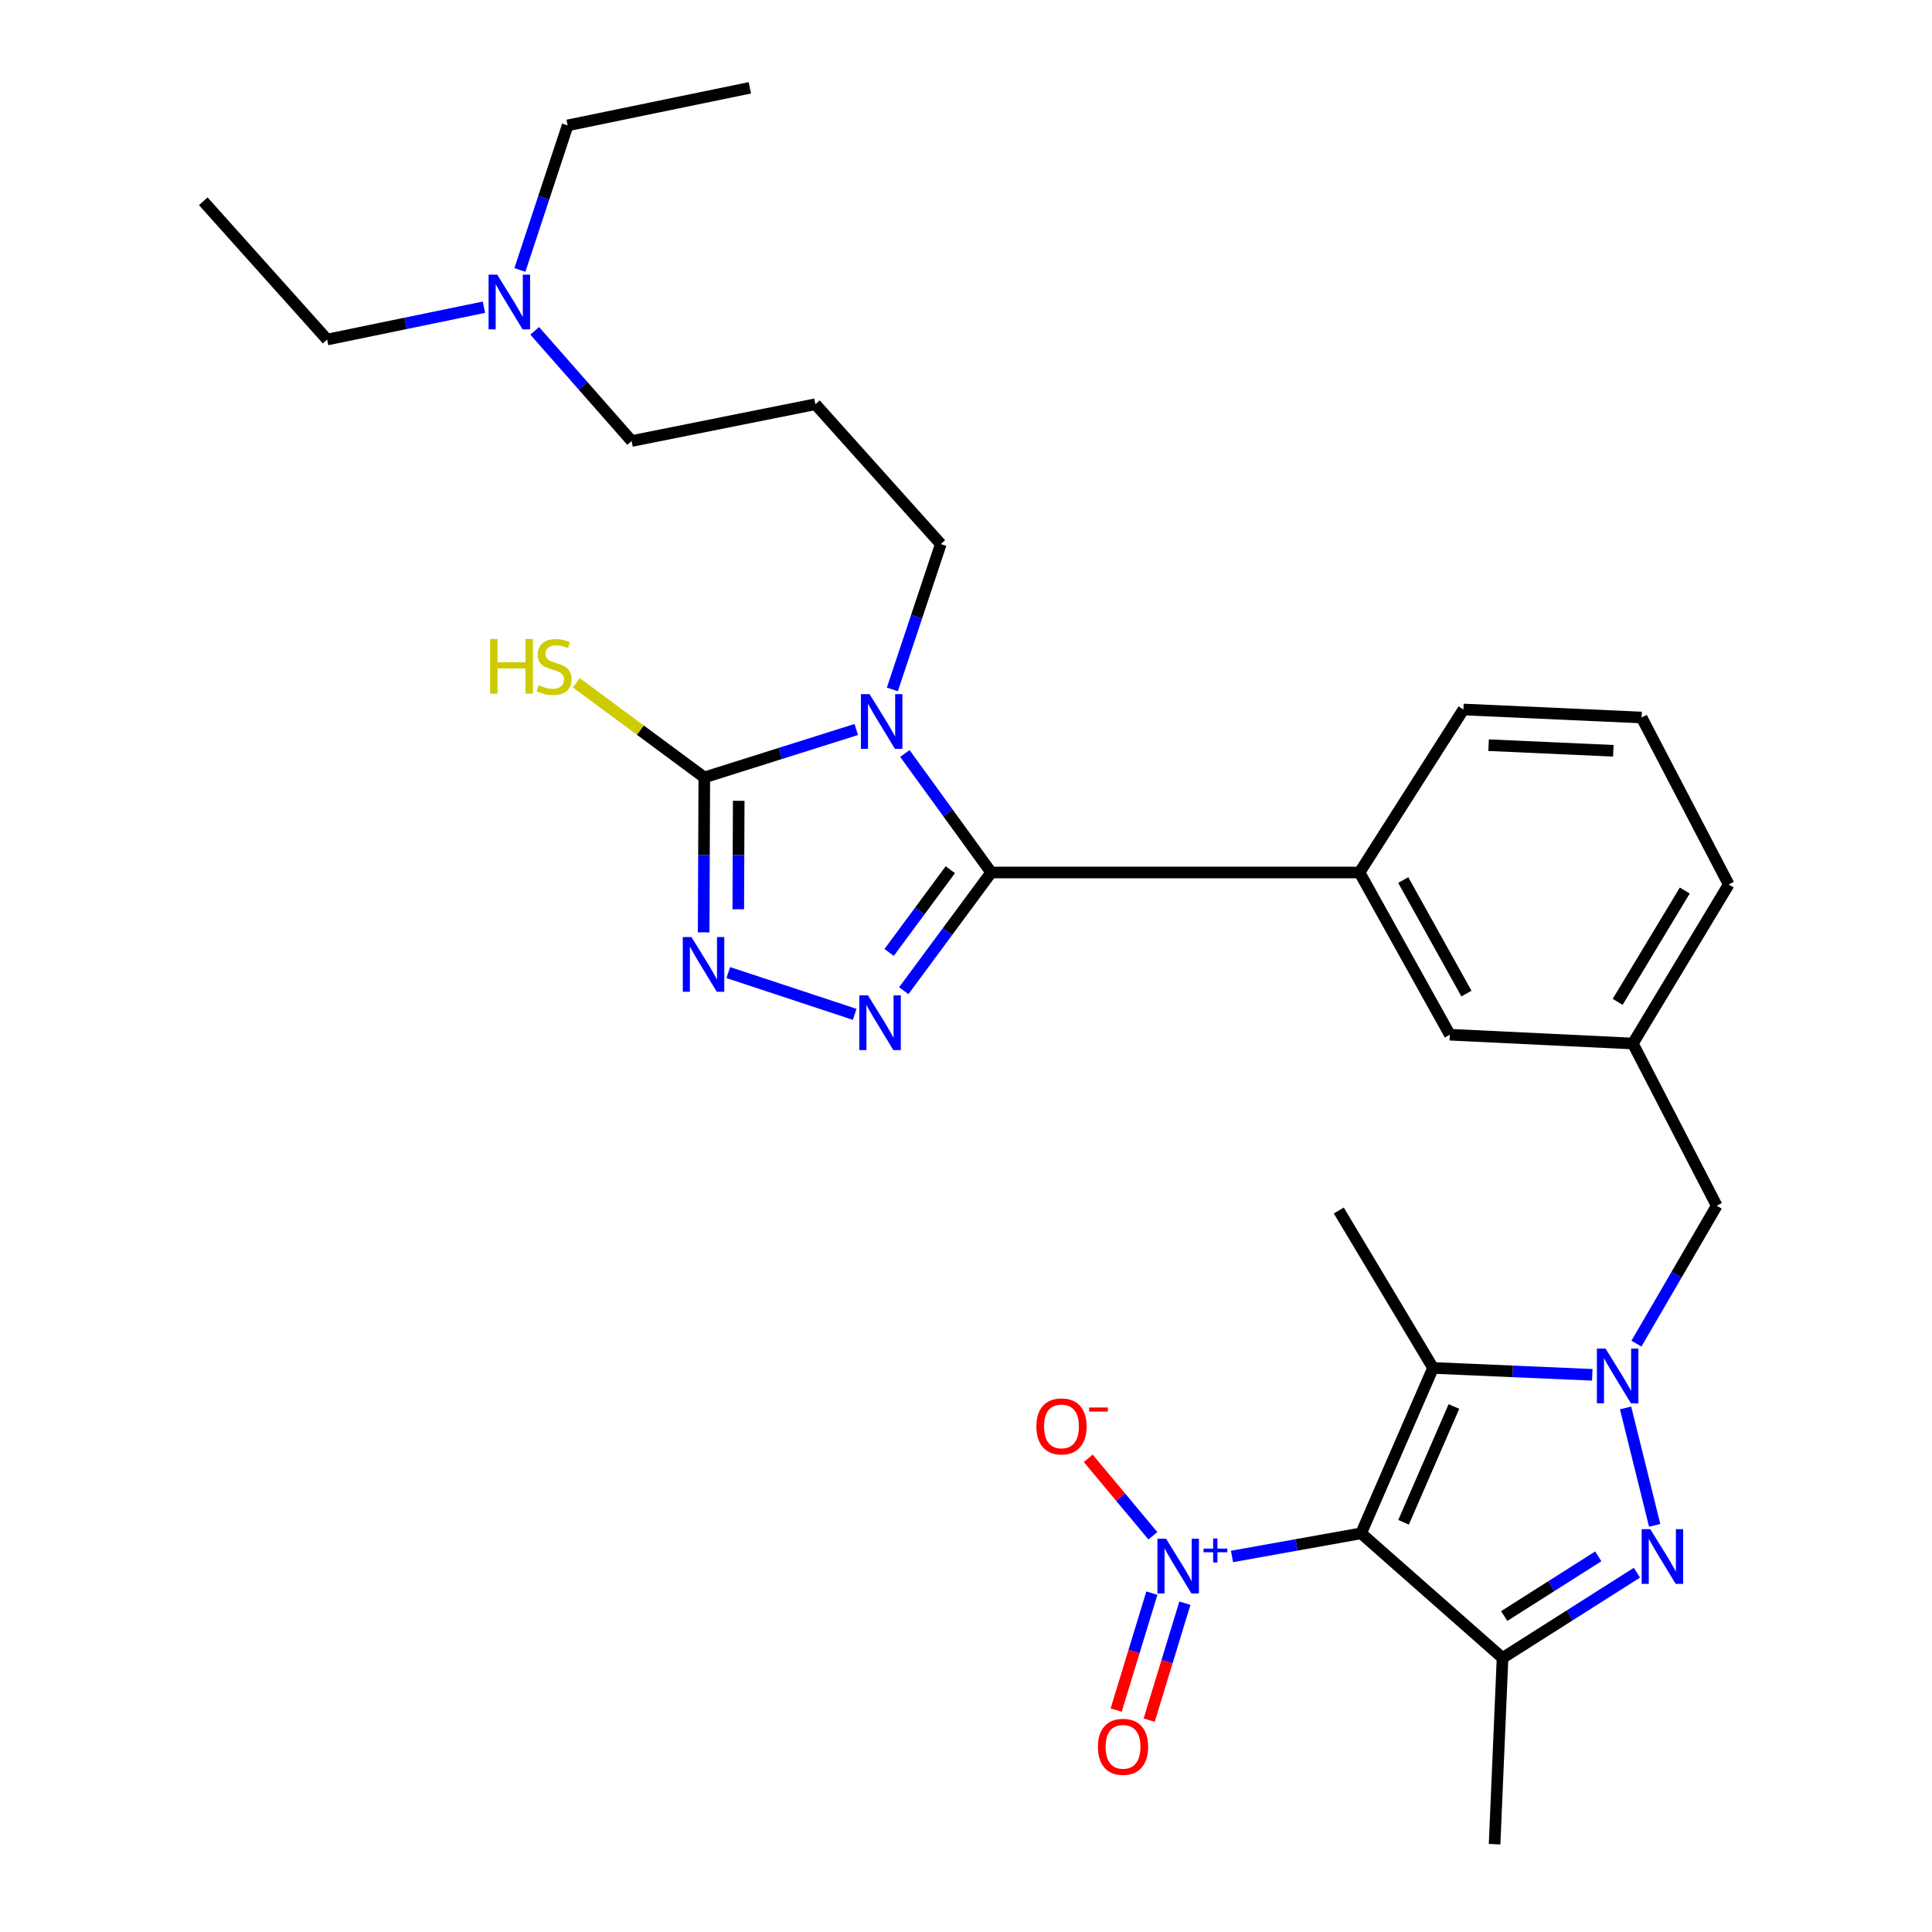 <?xml version='1.0' encoding='iso-8859-1'?>
<svg version='1.1' baseProfile='full'
              xmlns='http://www.w3.org/2000/svg'
                      xmlns:rdkit='http://www.rdkit.org/xml'
                      xmlns:xlink='http://www.w3.org/1999/xlink'
                  xml:space='preserve'
width='1000px' height='1000px' viewBox='0 0 1000 1000'>
<!-- END OF HEADER -->
<rect style='opacity:1.0;fill:#FFFFFF;stroke:none' width='1000' height='1000' x='0' y='0'> </rect>
<path class='bond-4' d='M 704.513,793.647 L 741.745,708.036' style='fill:none;fill-rule:evenodd;stroke:#000000;stroke-width:6px;stroke-linecap:butt;stroke-linejoin:miter;stroke-opacity:1' />
<path class='bond-4' d='M 726.482,787.931 L 752.544,728.003' style='fill:none;fill-rule:evenodd;stroke:#000000;stroke-width:6px;stroke-linecap:butt;stroke-linejoin:miter;stroke-opacity:1' />
<path class='bond-5' d='M 704.513,793.647 L 777.716,858.165' style='fill:none;fill-rule:evenodd;stroke:#000000;stroke-width:6px;stroke-linecap:butt;stroke-linejoin:miter;stroke-opacity:1' />
<path class='bond-7' d='M 704.513,793.647 L 671.091,799.634' style='fill:none;fill-rule:evenodd;stroke:#000000;stroke-width:6px;stroke-linecap:butt;stroke-linejoin:miter;stroke-opacity:1' />
<path class='bond-7' d='M 671.091,799.634 L 637.67,805.621' style='fill:none;fill-rule:evenodd;stroke:#0000FF;stroke-width:6px;stroke-linecap:butt;stroke-linejoin:miter;stroke-opacity:1' />
<path class='bond-0' d='M 468.368,390.009 L 490.705,420.805' style='fill:none;fill-rule:evenodd;stroke:#0000FF;stroke-width:6px;stroke-linecap:butt;stroke-linejoin:miter;stroke-opacity:1' />
<path class='bond-0' d='M 490.705,420.805 L 513.043,451.601' style='fill:none;fill-rule:evenodd;stroke:#000000;stroke-width:6px;stroke-linecap:butt;stroke-linejoin:miter;stroke-opacity:1' />
<path class='bond-8' d='M 443.199,377.583 L 403.87,389.991' style='fill:none;fill-rule:evenodd;stroke:#0000FF;stroke-width:6px;stroke-linecap:butt;stroke-linejoin:miter;stroke-opacity:1' />
<path class='bond-8' d='M 403.87,389.991 L 364.542,402.399' style='fill:none;fill-rule:evenodd;stroke:#000000;stroke-width:6px;stroke-linecap:butt;stroke-linejoin:miter;stroke-opacity:1' />
<path class='bond-17' d='M 461.874,356.856 L 474.416,319.238' style='fill:none;fill-rule:evenodd;stroke:#0000FF;stroke-width:6px;stroke-linecap:butt;stroke-linejoin:miter;stroke-opacity:1' />
<path class='bond-17' d='M 474.416,319.238 L 486.957,281.621' style='fill:none;fill-rule:evenodd;stroke:#000000;stroke-width:6px;stroke-linecap:butt;stroke-linejoin:miter;stroke-opacity:1' />
<path class='bond-1' d='M 824.16,711.607 L 782.952,709.822' style='fill:none;fill-rule:evenodd;stroke:#0000FF;stroke-width:6px;stroke-linecap:butt;stroke-linejoin:miter;stroke-opacity:1' />
<path class='bond-1' d='M 782.952,709.822 L 741.745,708.036' style='fill:none;fill-rule:evenodd;stroke:#000000;stroke-width:6px;stroke-linecap:butt;stroke-linejoin:miter;stroke-opacity:1' />
<path class='bond-11' d='M 847.016,695.467 L 867.792,659.77' style='fill:none;fill-rule:evenodd;stroke:#0000FF;stroke-width:6px;stroke-linecap:butt;stroke-linejoin:miter;stroke-opacity:1' />
<path class='bond-11' d='M 867.792,659.77 L 888.568,624.073' style='fill:none;fill-rule:evenodd;stroke:#000000;stroke-width:6px;stroke-linecap:butt;stroke-linejoin:miter;stroke-opacity:1' />
<path class='bond-30' d='M 841.397,728.743 L 856.458,789.516' style='fill:none;fill-rule:evenodd;stroke:#0000FF;stroke-width:6px;stroke-linecap:butt;stroke-linejoin:miter;stroke-opacity:1' />
<path class='bond-2' d='M 513.043,451.601 L 703.689,451.601' style='fill:none;fill-rule:evenodd;stroke:#000000;stroke-width:6px;stroke-linecap:butt;stroke-linejoin:miter;stroke-opacity:1' />
<path class='bond-6' d='M 513.043,451.601 L 490.414,482.192' style='fill:none;fill-rule:evenodd;stroke:#000000;stroke-width:6px;stroke-linecap:butt;stroke-linejoin:miter;stroke-opacity:1' />
<path class='bond-6' d='M 490.414,482.192 L 467.785,512.783' style='fill:none;fill-rule:evenodd;stroke:#0000FF;stroke-width:6px;stroke-linecap:butt;stroke-linejoin:miter;stroke-opacity:1' />
<path class='bond-6' d='M 491.89,450.153 L 476.05,471.567' style='fill:none;fill-rule:evenodd;stroke:#000000;stroke-width:6px;stroke-linecap:butt;stroke-linejoin:miter;stroke-opacity:1' />
<path class='bond-6' d='M 476.05,471.567 L 460.21,492.98' style='fill:none;fill-rule:evenodd;stroke:#0000FF;stroke-width:6px;stroke-linecap:butt;stroke-linejoin:miter;stroke-opacity:1' />
<path class='bond-3' d='M 847.268,814.028 L 812.492,836.096' style='fill:none;fill-rule:evenodd;stroke:#0000FF;stroke-width:6px;stroke-linecap:butt;stroke-linejoin:miter;stroke-opacity:1' />
<path class='bond-3' d='M 812.492,836.096 L 777.716,858.165' style='fill:none;fill-rule:evenodd;stroke:#000000;stroke-width:6px;stroke-linecap:butt;stroke-linejoin:miter;stroke-opacity:1' />
<path class='bond-3' d='M 827.262,805.563 L 802.919,821.011' style='fill:none;fill-rule:evenodd;stroke:#0000FF;stroke-width:6px;stroke-linecap:butt;stroke-linejoin:miter;stroke-opacity:1' />
<path class='bond-3' d='M 802.919,821.011 L 778.576,836.459' style='fill:none;fill-rule:evenodd;stroke:#000000;stroke-width:6px;stroke-linecap:butt;stroke-linejoin:miter;stroke-opacity:1' />
<path class='bond-19' d='M 741.745,708.036 L 692.959,626.565' style='fill:none;fill-rule:evenodd;stroke:#000000;stroke-width:6px;stroke-linecap:butt;stroke-linejoin:miter;stroke-opacity:1' />
<path class='bond-20' d='M 777.716,858.165 L 773.597,954.545' style='fill:none;fill-rule:evenodd;stroke:#000000;stroke-width:6px;stroke-linecap:butt;stroke-linejoin:miter;stroke-opacity:1' />
<path class='bond-9' d='M 442.376,525.018 L 376.944,503.404' style='fill:none;fill-rule:evenodd;stroke:#0000FF;stroke-width:6px;stroke-linecap:butt;stroke-linejoin:miter;stroke-opacity:1' />
<path class='bond-12' d='M 596.723,794.913 L 580,774.87' style='fill:none;fill-rule:evenodd;stroke:#0000FF;stroke-width:6px;stroke-linecap:butt;stroke-linejoin:miter;stroke-opacity:1' />
<path class='bond-12' d='M 580,774.87 L 563.276,754.827' style='fill:none;fill-rule:evenodd;stroke:#FF0000;stroke-width:6px;stroke-linecap:butt;stroke-linejoin:miter;stroke-opacity:1' />
<path class='bond-13' d='M 596.207,824.605 L 586.966,854.87' style='fill:none;fill-rule:evenodd;stroke:#0000FF;stroke-width:6px;stroke-linecap:butt;stroke-linejoin:miter;stroke-opacity:1' />
<path class='bond-13' d='M 586.966,854.87 L 577.725,885.135' style='fill:none;fill-rule:evenodd;stroke:#FF0000;stroke-width:6px;stroke-linecap:butt;stroke-linejoin:miter;stroke-opacity:1' />
<path class='bond-13' d='M 613.294,829.822 L 604.053,860.087' style='fill:none;fill-rule:evenodd;stroke:#0000FF;stroke-width:6px;stroke-linecap:butt;stroke-linejoin:miter;stroke-opacity:1' />
<path class='bond-13' d='M 604.053,860.087 L 594.813,890.352' style='fill:none;fill-rule:evenodd;stroke:#FF0000;stroke-width:6px;stroke-linecap:butt;stroke-linejoin:miter;stroke-opacity:1' />
<path class='bond-15' d='M 364.542,402.399 L 331.416,377.9' style='fill:none;fill-rule:evenodd;stroke:#000000;stroke-width:6px;stroke-linecap:butt;stroke-linejoin:miter;stroke-opacity:1' />
<path class='bond-15' d='M 331.416,377.9 L 298.29,353.401' style='fill:none;fill-rule:evenodd;stroke:#CCCC00;stroke-width:6px;stroke-linecap:butt;stroke-linejoin:miter;stroke-opacity:1' />
<path class='bond-32' d='M 364.542,402.399 L 364.377,442.498' style='fill:none;fill-rule:evenodd;stroke:#000000;stroke-width:6px;stroke-linecap:butt;stroke-linejoin:miter;stroke-opacity:1' />
<path class='bond-32' d='M 364.377,442.498 L 364.213,482.597' style='fill:none;fill-rule:evenodd;stroke:#0000FF;stroke-width:6px;stroke-linecap:butt;stroke-linejoin:miter;stroke-opacity:1' />
<path class='bond-32' d='M 382.359,414.502 L 382.244,442.571' style='fill:none;fill-rule:evenodd;stroke:#000000;stroke-width:6px;stroke-linecap:butt;stroke-linejoin:miter;stroke-opacity:1' />
<path class='bond-32' d='M 382.244,442.571 L 382.128,470.64' style='fill:none;fill-rule:evenodd;stroke:#0000FF;stroke-width:6px;stroke-linecap:butt;stroke-linejoin:miter;stroke-opacity:1' />
<path class='bond-10' d='M 703.689,451.601 L 750.43,535.564' style='fill:none;fill-rule:evenodd;stroke:#000000;stroke-width:6px;stroke-linecap:butt;stroke-linejoin:miter;stroke-opacity:1' />
<path class='bond-10' d='M 726.311,455.506 L 759.029,514.28' style='fill:none;fill-rule:evenodd;stroke:#000000;stroke-width:6px;stroke-linecap:butt;stroke-linejoin:miter;stroke-opacity:1' />
<path class='bond-31' d='M 703.689,451.601 L 757.467,367.232' style='fill:none;fill-rule:evenodd;stroke:#000000;stroke-width:6px;stroke-linecap:butt;stroke-linejoin:miter;stroke-opacity:1' />
<path class='bond-16' d='M 888.568,624.073 L 845.152,540.13' style='fill:none;fill-rule:evenodd;stroke:#000000;stroke-width:6px;stroke-linecap:butt;stroke-linejoin:miter;stroke-opacity:1' />
<path class='bond-14' d='M 750.43,535.564 L 845.152,540.13' style='fill:none;fill-rule:evenodd;stroke:#000000;stroke-width:6px;stroke-linecap:butt;stroke-linejoin:miter;stroke-opacity:1' />
<path class='bond-25' d='M 845.152,540.13 L 894.782,457.815' style='fill:none;fill-rule:evenodd;stroke:#000000;stroke-width:6px;stroke-linecap:butt;stroke-linejoin:miter;stroke-opacity:1' />
<path class='bond-25' d='M 837.296,518.558 L 872.037,460.937' style='fill:none;fill-rule:evenodd;stroke:#000000;stroke-width:6px;stroke-linecap:butt;stroke-linejoin:miter;stroke-opacity:1' />
<path class='bond-18' d='M 486.957,281.621 L 422.042,209.231' style='fill:none;fill-rule:evenodd;stroke:#000000;stroke-width:6px;stroke-linecap:butt;stroke-linejoin:miter;stroke-opacity:1' />
<path class='bond-23' d='M 422.042,209.231 L 326.923,228.269' style='fill:none;fill-rule:evenodd;stroke:#000000;stroke-width:6px;stroke-linecap:butt;stroke-linejoin:miter;stroke-opacity:1' />
<path class='bond-21' d='M 276.761,171.241 L 301.842,199.755' style='fill:none;fill-rule:evenodd;stroke:#0000FF;stroke-width:6px;stroke-linecap:butt;stroke-linejoin:miter;stroke-opacity:1' />
<path class='bond-21' d='M 301.842,199.755 L 326.923,228.269' style='fill:none;fill-rule:evenodd;stroke:#000000;stroke-width:6px;stroke-linecap:butt;stroke-linejoin:miter;stroke-opacity:1' />
<path class='bond-26' d='M 269.096,139.74 L 281.453,102.32' style='fill:none;fill-rule:evenodd;stroke:#0000FF;stroke-width:6px;stroke-linecap:butt;stroke-linejoin:miter;stroke-opacity:1' />
<path class='bond-26' d='M 281.453,102.32 L 293.81,64.899' style='fill:none;fill-rule:evenodd;stroke:#000000;stroke-width:6px;stroke-linecap:butt;stroke-linejoin:miter;stroke-opacity:1' />
<path class='bond-27' d='M 250.478,159.016 L 209.904,167.379' style='fill:none;fill-rule:evenodd;stroke:#0000FF;stroke-width:6px;stroke-linecap:butt;stroke-linejoin:miter;stroke-opacity:1' />
<path class='bond-27' d='M 209.904,167.379 L 169.329,175.742' style='fill:none;fill-rule:evenodd;stroke:#000000;stroke-width:6px;stroke-linecap:butt;stroke-linejoin:miter;stroke-opacity:1' />
<path class='bond-22' d='M 757.467,367.232 L 849.698,371.381' style='fill:none;fill-rule:evenodd;stroke:#000000;stroke-width:6px;stroke-linecap:butt;stroke-linejoin:miter;stroke-opacity:1' />
<path class='bond-22' d='M 770.499,385.702 L 835.061,388.607' style='fill:none;fill-rule:evenodd;stroke:#000000;stroke-width:6px;stroke-linecap:butt;stroke-linejoin:miter;stroke-opacity:1' />
<path class='bond-24' d='M 849.698,371.381 L 894.782,457.815' style='fill:none;fill-rule:evenodd;stroke:#000000;stroke-width:6px;stroke-linecap:butt;stroke-linejoin:miter;stroke-opacity:1' />
<path class='bond-28' d='M 293.81,64.899 L 388.116,45.455' style='fill:none;fill-rule:evenodd;stroke:#000000;stroke-width:6px;stroke-linecap:butt;stroke-linejoin:miter;stroke-opacity:1' />
<path class='bond-29' d='M 169.329,175.742 L 105.218,104.186' style='fill:none;fill-rule:evenodd;stroke:#000000;stroke-width:6px;stroke-linecap:butt;stroke-linejoin:miter;stroke-opacity:1' />
<path  class='atom-1' d='M 450.086 359.275
L 459.366 374.275
Q 460.286 375.755, 461.766 378.435
Q 463.246 381.115, 463.326 381.275
L 463.326 359.275
L 467.086 359.275
L 467.086 387.595
L 463.206 387.595
L 453.246 371.195
Q 452.086 369.275, 450.846 367.075
Q 449.646 364.875, 449.286 364.195
L 449.286 387.595
L 445.606 387.595
L 445.606 359.275
L 450.086 359.275
' fill='#0000FF'/>
<path  class='atom-2' d='M 831.031 698.015
L 840.311 713.015
Q 841.231 714.495, 842.711 717.175
Q 844.191 719.855, 844.271 720.015
L 844.271 698.015
L 848.031 698.015
L 848.031 726.335
L 844.151 726.335
L 834.191 709.935
Q 833.031 708.015, 831.791 705.815
Q 830.591 703.615, 830.231 702.935
L 830.231 726.335
L 826.551 726.335
L 826.551 698.015
L 831.031 698.015
' fill='#0000FF'/>
<path  class='atom-4' d='M 854.198 791.497
L 863.478 806.497
Q 864.398 807.977, 865.878 810.657
Q 867.358 813.337, 867.438 813.497
L 867.438 791.497
L 871.198 791.497
L 871.198 819.817
L 867.318 819.817
L 857.358 803.417
Q 856.198 801.497, 854.958 799.297
Q 853.758 797.097, 853.398 796.417
L 853.398 819.817
L 849.718 819.817
L 849.718 791.497
L 854.198 791.497
' fill='#0000FF'/>
<path  class='atom-7' d='M 449.262 515.201
L 458.542 530.201
Q 459.462 531.681, 460.942 534.361
Q 462.422 537.041, 462.502 537.201
L 462.502 515.201
L 466.262 515.201
L 466.262 543.521
L 462.382 543.521
L 452.422 527.121
Q 451.262 525.201, 450.022 523.001
Q 448.822 520.801, 448.462 520.121
L 448.462 543.521
L 444.782 543.521
L 444.782 515.201
L 449.262 515.201
' fill='#0000FF'/>
<path  class='atom-8' d='M 603.56 796.45
L 612.84 811.45
Q 613.76 812.93, 615.24 815.61
Q 616.72 818.29, 616.8 818.45
L 616.8 796.45
L 620.56 796.45
L 620.56 824.77
L 616.68 824.77
L 606.72 808.37
Q 605.56 806.45, 604.32 804.25
Q 603.12 802.05, 602.76 801.37
L 602.76 824.77
L 599.08 824.77
L 599.08 796.45
L 603.56 796.45
' fill='#0000FF'/>
<path  class='atom-8' d='M 622.936 801.555
L 627.925 801.555
L 627.925 796.302
L 630.143 796.302
L 630.143 801.555
L 635.265 801.555
L 635.265 803.456
L 630.143 803.456
L 630.143 808.736
L 627.925 808.736
L 627.925 803.456
L 622.936 803.456
L 622.936 801.555
' fill='#0000FF'/>
<path  class='atom-10' d='M 357.885 485.016
L 367.165 500.016
Q 368.085 501.496, 369.565 504.176
Q 371.045 506.856, 371.125 507.016
L 371.125 485.016
L 374.885 485.016
L 374.885 513.336
L 371.005 513.336
L 361.045 496.936
Q 359.885 495.016, 358.645 492.816
Q 357.445 490.616, 357.085 489.936
L 357.085 513.336
L 353.405 513.336
L 353.405 485.016
L 357.885 485.016
' fill='#0000FF'/>
<path  class='atom-13' d='M 536.421 738.301
Q 536.421 731.501, 539.781 727.701
Q 543.141 723.901, 549.421 723.901
Q 555.701 723.901, 559.061 727.701
Q 562.421 731.501, 562.421 738.301
Q 562.421 745.181, 559.021 749.101
Q 555.621 752.981, 549.421 752.981
Q 543.181 752.981, 539.781 749.101
Q 536.421 745.221, 536.421 738.301
M 549.421 749.781
Q 553.741 749.781, 556.061 746.901
Q 558.421 743.981, 558.421 738.301
Q 558.421 732.741, 556.061 729.941
Q 553.741 727.101, 549.421 727.101
Q 545.101 727.101, 542.741 729.901
Q 540.421 732.701, 540.421 738.301
Q 540.421 744.021, 542.741 746.901
Q 545.101 749.781, 549.421 749.781
' fill='#FF0000'/>
<path  class='atom-13' d='M 563.741 728.523
L 573.43 728.523
L 573.43 730.635
L 563.741 730.635
L 563.741 728.523
' fill='#FF0000'/>
<path  class='atom-14' d='M 568.283 904.152
Q 568.283 897.352, 571.643 893.552
Q 575.003 889.752, 581.283 889.752
Q 587.563 889.752, 590.923 893.552
Q 594.283 897.352, 594.283 904.152
Q 594.283 911.032, 590.883 914.952
Q 587.483 918.832, 581.283 918.832
Q 575.043 918.832, 571.643 914.952
Q 568.283 911.072, 568.283 904.152
M 581.283 915.632
Q 585.603 915.632, 587.923 912.752
Q 590.283 909.832, 590.283 904.152
Q 590.283 898.592, 587.923 895.792
Q 585.603 892.952, 581.283 892.952
Q 576.963 892.952, 574.603 895.752
Q 572.283 898.552, 572.283 904.152
Q 572.283 909.872, 574.603 912.752
Q 576.963 915.632, 581.283 915.632
' fill='#FF0000'/>
<path  class='atom-16' d='M 253.672 330.738
L 257.512 330.738
L 257.512 342.778
L 271.992 342.778
L 271.992 330.738
L 275.832 330.738
L 275.832 359.058
L 271.992 359.058
L 271.992 345.978
L 257.512 345.978
L 257.512 359.058
L 253.672 359.058
L 253.672 330.738
' fill='#CCCC00'/>
<path  class='atom-16' d='M 278.792 354.658
Q 279.112 354.778, 280.432 355.338
Q 281.752 355.898, 283.192 356.258
Q 284.672 356.578, 286.112 356.578
Q 288.792 356.578, 290.352 355.298
Q 291.912 353.978, 291.912 351.698
Q 291.912 350.138, 291.112 349.178
Q 290.352 348.218, 289.152 347.698
Q 287.952 347.178, 285.952 346.578
Q 283.432 345.818, 281.912 345.098
Q 280.432 344.378, 279.352 342.858
Q 278.312 341.338, 278.312 338.778
Q 278.312 335.218, 280.712 333.018
Q 283.152 330.818, 287.952 330.818
Q 291.232 330.818, 294.952 332.378
L 294.032 335.458
Q 290.632 334.058, 288.072 334.058
Q 285.312 334.058, 283.792 335.218
Q 282.272 336.338, 282.312 338.298
Q 282.312 339.818, 283.072 340.738
Q 283.872 341.658, 284.992 342.178
Q 286.152 342.698, 288.072 343.298
Q 290.632 344.098, 292.152 344.898
Q 293.672 345.698, 294.752 347.338
Q 295.872 348.938, 295.872 351.698
Q 295.872 355.618, 293.232 357.738
Q 290.632 359.818, 286.272 359.818
Q 283.752 359.818, 281.832 359.258
Q 279.952 358.738, 277.712 357.818
L 278.792 354.658
' fill='#CCCC00'/>
<path  class='atom-22' d='M 257.365 142.147
L 266.645 157.147
Q 267.565 158.627, 269.045 161.307
Q 270.525 163.987, 270.605 164.147
L 270.605 142.147
L 274.365 142.147
L 274.365 170.467
L 270.485 170.467
L 260.525 154.067
Q 259.365 152.147, 258.125 149.947
Q 256.925 147.747, 256.565 147.067
L 256.565 170.467
L 252.885 170.467
L 252.885 142.147
L 257.365 142.147
' fill='#0000FF'/>
</svg>
